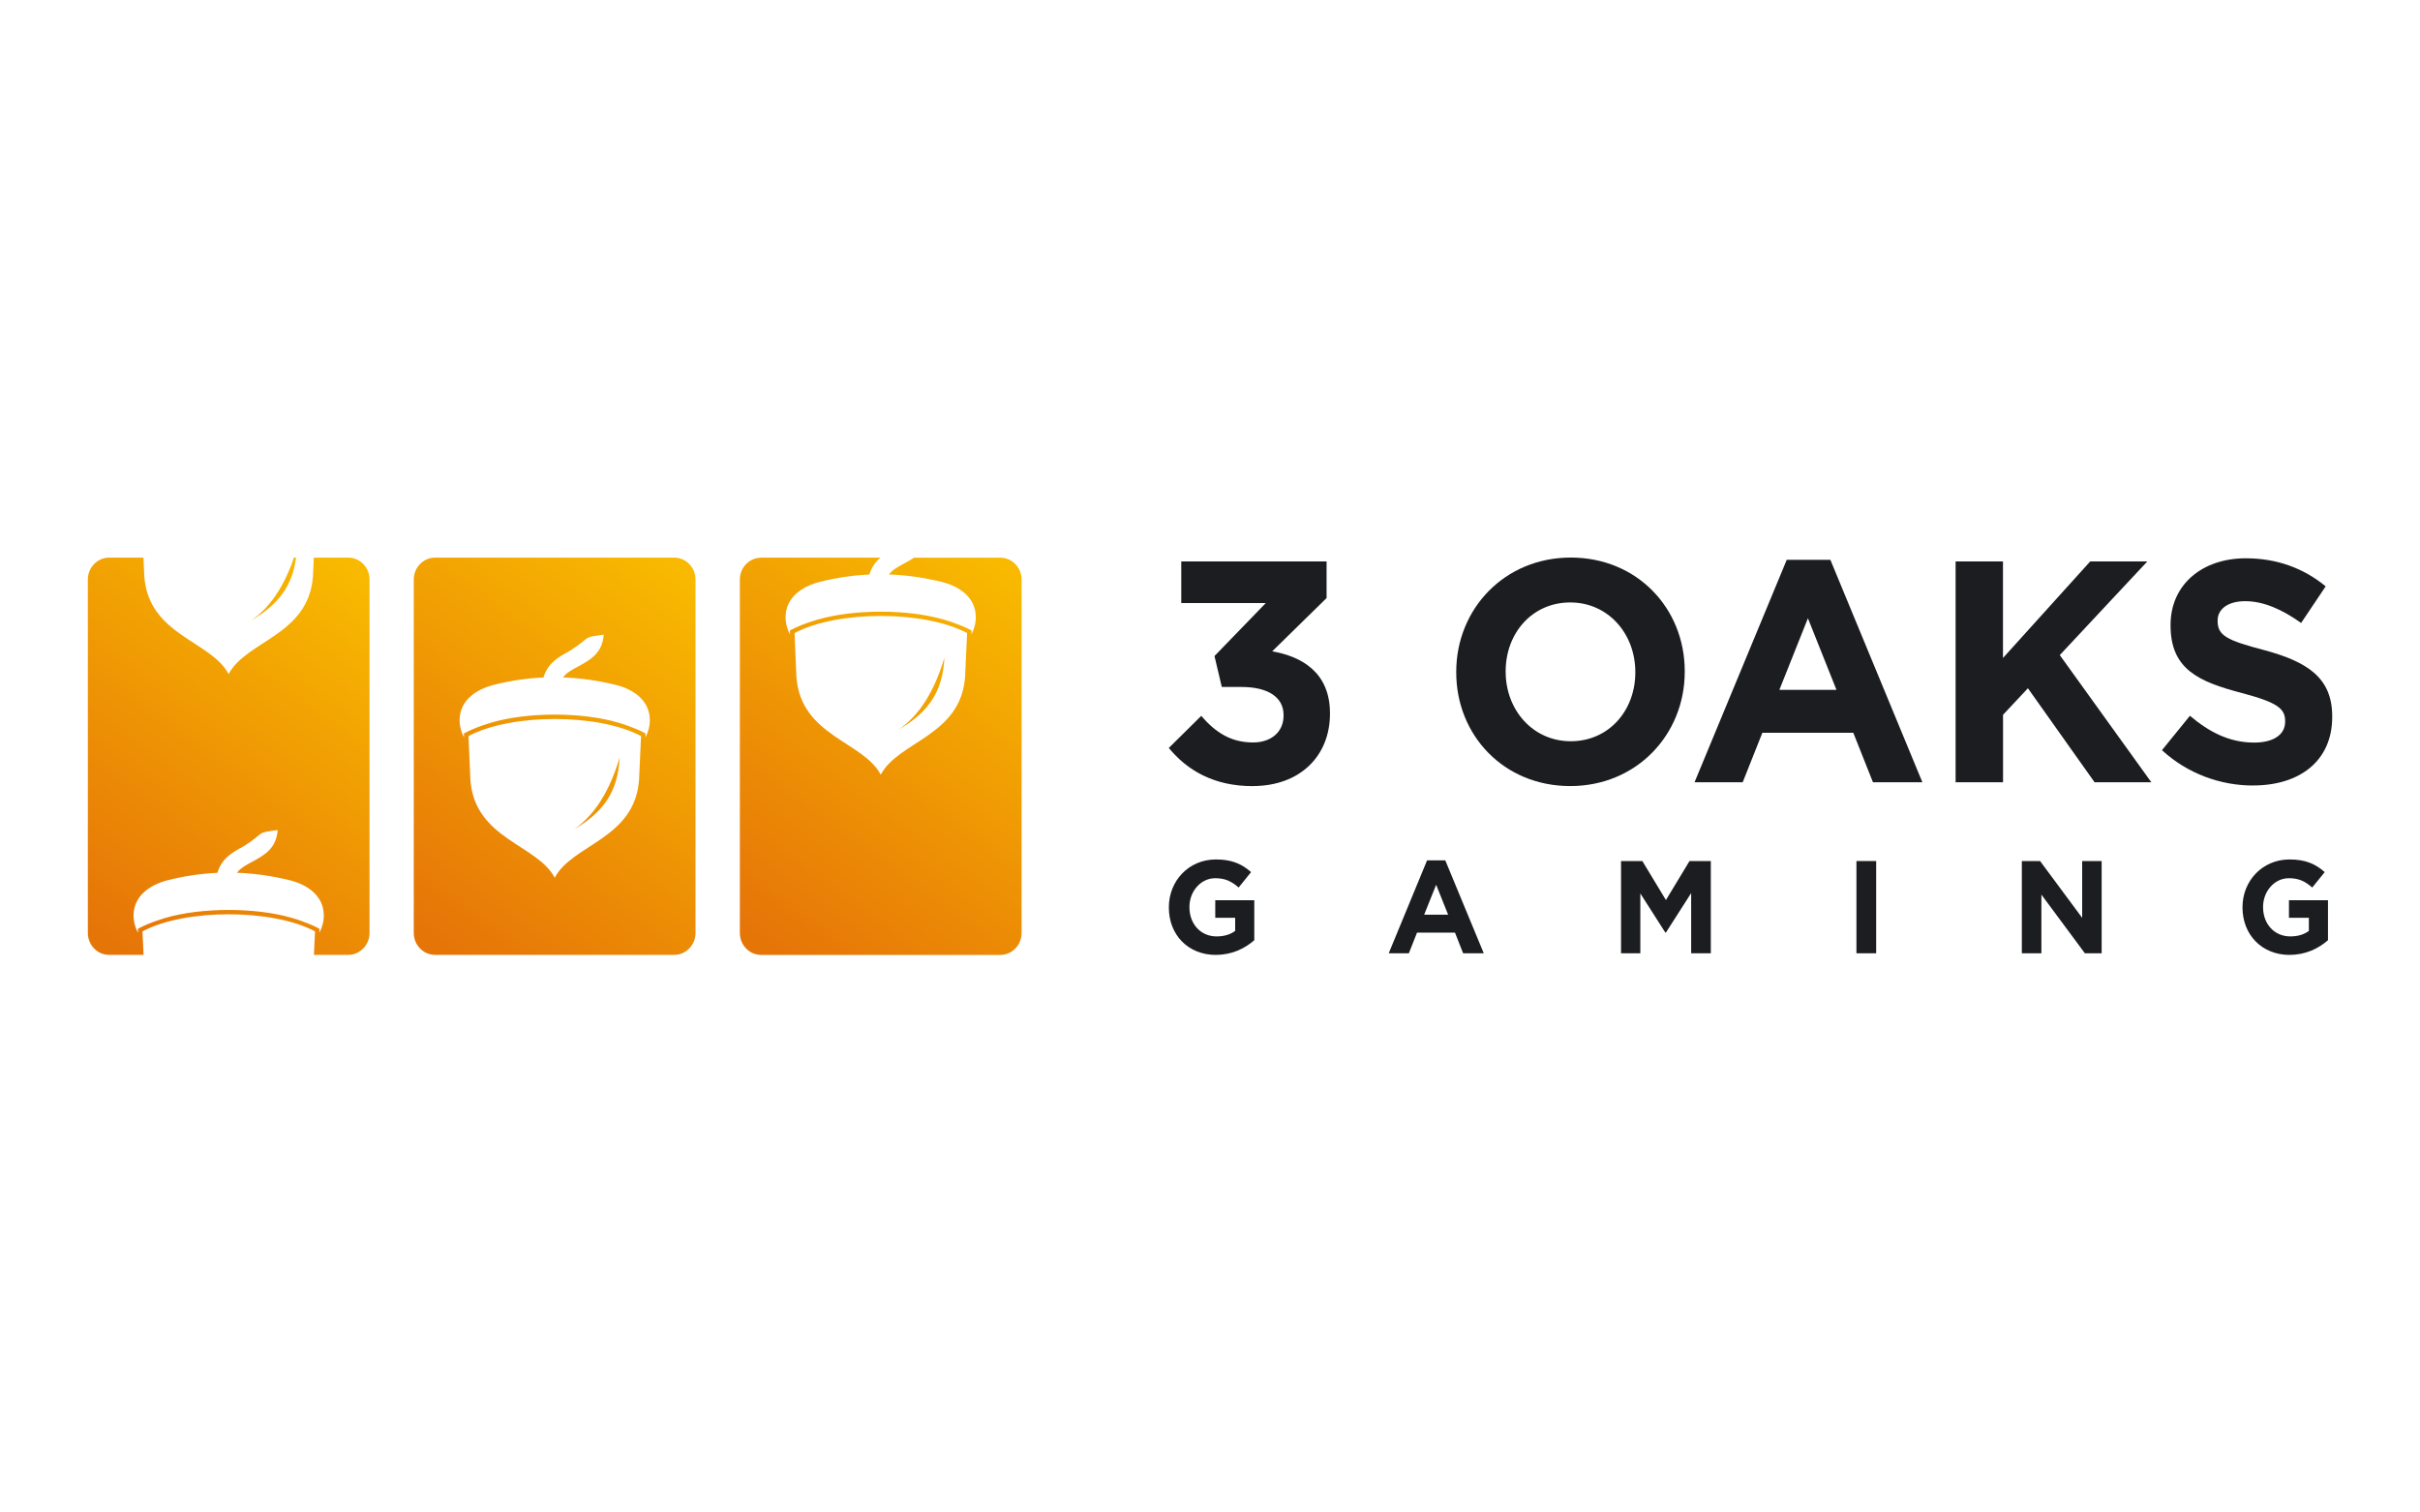 <?xml version="1.0" encoding="UTF-8"?>
<svg id="uuid-dadc2c20-dfa2-4253-aa3b-0cb345349cf7" data-name="Layer 1" xmlns="http://www.w3.org/2000/svg" xmlns:xlink="http://www.w3.org/1999/xlink" viewBox="0 0 400 250">
  <defs>
    <style>
      .uuid-e68c92e8-e91d-4ca9-a800-5dd76557b0d6 {
        fill: none;
      }

      .uuid-77e8d0c2-e1e7-4d74-bfc0-7873cf266267 {
        fill: url(#uuid-87be1137-ee02-4d69-8477-0a56c79c9824);
      }

      .uuid-77e8d0c2-e1e7-4d74-bfc0-7873cf266267, .uuid-08cbfac9-4d11-4e14-81f6-4d2745b7b06f, .uuid-f5e1e2a1-f34a-4a0a-bcd3-d881b154c351, .uuid-bd6562b1-e000-495f-8239-40abb0753cb2 {
        fill-rule: evenodd;
      }

      .uuid-fd9137a2-adb2-4010-96e9-bf06408a64dc, .uuid-f5e1e2a1-f34a-4a0a-bcd3-d881b154c351 {
        fill: #1c1d21;
      }

      .uuid-08cbfac9-4d11-4e14-81f6-4d2745b7b06f {
        fill: url(#uuid-141b5e9f-2ab8-40f6-b3d7-b5546a7d3edc);
      }

      .uuid-bd6562b1-e000-495f-8239-40abb0753cb2 {
        fill: url(#uuid-3674e15d-06e9-4082-a01a-2f3c5a143761);
      }

      .uuid-b485379e-8f3e-4da3-aade-132546480d55 {
        clip-path: url(#uuid-bd351414-2c8b-4f6a-8052-0668a3ee2332);
      }
    </style>
    <clipPath id="uuid-bd351414-2c8b-4f6a-8052-0668a3ee2332">
      <rect class="uuid-e68c92e8-e91d-4ca9-a800-5dd76557b0d6" x="14.5" y="92.17" width="371" height="65.66"/>
    </clipPath>
    <linearGradient id="uuid-3674e15d-06e9-4082-a01a-2f3c5a143761" x1="167.33" y1="156.71" x2="124.29" y2="97.95" gradientTransform="translate(0 252) scale(1 -1)" gradientUnits="userSpaceOnUse">
      <stop offset="0" stop-color="#f8b900"/>
      <stop offset="1" stop-color="#e67508"/>
    </linearGradient>
    <linearGradient id="uuid-141b5e9f-2ab8-40f6-b3d7-b5546a7d3edc" x1="113.43" y1="156.71" x2="70.4" y2="97.96" xlink:href="#uuid-3674e15d-06e9-4082-a01a-2f3c5a143761"/>
    <linearGradient id="uuid-87be1137-ee02-4d69-8477-0a56c79c9824" x1="59.54" y1="156.71" x2="16.51" y2="97.96" xlink:href="#uuid-3674e15d-06e9-4082-a01a-2f3c5a143761"/>
  </defs>
  <g class="uuid-b485379e-8f3e-4da3-aade-132546480d55">
    <g>
      <path class="uuid-bd6562b1-e000-495f-8239-40abb0753cb2" d="M125.81,92.17h19.72c-.8.69-1.46,1.56-1.83,2.79-2.71.13-5.44.52-8.16,1.21-3.04.77-5.69,2.63-5.69,5.84,0,1.04.27,2.02.74,2.87l-.03-.67.41-.21c.37-.2.76-.36,1.15-.53.98-.42,2.01-.77,3.03-1.06,6-1.74,14.84-1.74,20.84,0,1.02.29,2.05.66,3.03,1.06.38.15.78.34,1.15.53l.41.21-.03.67c.46-.85.74-1.84.74-2.87,0-3.21-2.65-5.1-5.69-5.84-2.89-.7-5.78-1.12-8.67-1.22.6-.78,1.53-1.29,2.46-1.78.59-.32,1.17-.63,1.7-.99h14.25c1.94,0,3.52,1.63,3.52,3.62v58.42c0,1.99-1.58,3.62-3.52,3.62h-39.53c-1.94,0-3.52-1.63-3.52-3.62v-58.42c-.01-1.99,1.57-3.62,3.52-3.62ZM148.52,120.61c5.01-2.93,7.3-6.31,7.58-11.9-2.03,6.84-5.01,10.15-7.58,11.9ZM131.64,111.87c.71,9.81,11.02,10.64,13.94,16.18,2.92-5.55,13.23-6.39,13.94-16.18l.33-7.23c-7.05-3.77-21.47-3.77-28.52,0l.31,7.23Z"/>
      <path class="uuid-08cbfac9-4d11-4e14-81f6-4d2745b7b06f" d="M71.91,92.17h39.53c1.94,0,3.52,1.63,3.52,3.62v58.42c0,1.99-1.58,3.62-3.52,3.62h-39.53c-1.94,0-3.52-1.63-3.52-3.62v-58.42c0-1.99,1.58-3.62,3.52-3.62ZM94.84,137.11c5.01-2.93,7.3-6.31,7.58-11.9-2.03,6.84-5.01,10.15-7.58,11.9ZM77.75,128.9c.71,9.81,11.02,10.65,13.94,16.18,2.92-5.55,13.23-6.39,13.94-16.18l.33-7.23c-7.05-3.77-21.47-3.77-28.52,0l.31,7.23ZM89.82,111.98c-2.71.13-5.44.52-8.16,1.21-3.04.77-5.69,2.63-5.69,5.84,0,1.04.27,2.02.74,2.87l-.03-.67.41-.21c.37-.2.76-.36,1.15-.53.98-.42,2.01-.77,3.03-1.07,6-1.74,14.84-1.74,20.84,0,1.02.29,2.05.66,3.03,1.07.38.15.78.34,1.15.53l.41.21-.03.67c.46-.85.74-1.84.74-2.87,0-3.21-2.65-5.1-5.69-5.84-2.89-.7-5.78-1.12-8.67-1.22.6-.78,1.53-1.29,2.46-1.78,2.05-1.11,4.04-2.19,4.28-5.28-3.79.49-1.88.31-5.62,2.68-1.8.98-3.64,1.98-4.34,4.4Z"/>
      <path class="uuid-77e8d0c2-e1e7-4d74-bfc0-7873cf266267" d="M18.02,92.17h5.69l.14,3.07c.71,9.81,11.02,10.64,13.94,16.18,2.92-5.55,13.23-6.39,13.94-16.18l.14-3.07h5.69c1.94,0,3.52,1.63,3.52,3.62v58.42c0,1.99-1.58,3.62-3.52,3.62h-5.67l.18-3.88c-7.05-3.77-21.47-3.77-28.52,0l.18,3.88h-5.69c-1.94.01-3.52-1.63-3.52-3.62v-58.42c0-1.99,1.58-3.62,3.52-3.62ZM48.59,92.17c-2,5.84-4.72,8.8-7.11,10.41,4.54-2.66,6.85-5.7,7.45-10.41h-.34ZM35.93,144.27c-2.71.13-5.44.52-8.16,1.21-3.04.77-5.69,2.63-5.69,5.84,0,1.04.27,2.02.74,2.87l-.03-.67.41-.21c.37-.2.76-.36,1.15-.53.98-.42,2.01-.77,3.03-1.07,6-1.74,14.84-1.74,20.84,0,1.02.29,2.05.66,3.03,1.07.38.15.78.34,1.15.53l.41.21-.03.67c.46-.85.74-1.84.74-2.87,0-3.21-2.65-5.1-5.69-5.84-2.89-.7-5.78-1.12-8.67-1.22.6-.78,1.53-1.29,2.46-1.78,2.05-1.11,4.04-2.19,4.28-5.28-3.79.49-1.88.31-5.62,2.68-1.8.97-3.64,1.96-4.34,4.4Z"/>
      <path class="uuid-f5e1e2a1-f34a-4a0a-bcd3-d881b154c351" d="M207.04,129.93c7.93,0,12.79-5.06,12.79-11.94v-.1c0-6.78-4.72-9.39-9.55-10.23l8.99-8.81v-6.05h-24.02v6.88h13.97l-8.48,8.76,1.21,5.11h3.25c4.36,0,6.96,1.67,6.96,4.64v.1c0,2.72-2.09,4.43-5.03,4.43-3.6,0-6.14-1.57-8.58-4.39l-5.36,5.3c3.04,3.7,7.46,6.31,13.86,6.31Z"/>
      <path class="uuid-f5e1e2a1-f34a-4a0a-bcd3-d881b154c351" d="M259.54,129.93c10.97,0,18.93-8.51,18.93-18.89v-.1c0-10.38-7.87-18.78-18.84-18.78s-18.93,8.51-18.93,18.88v.1c0,10.4,7.87,18.79,18.84,18.79ZM259.63,122.52c-6.3,0-10.76-5.21-10.76-11.48v-.1c0-6.26,4.36-11.36,10.67-11.36s10.76,5.21,10.76,11.48v.1c0,6.26-4.36,11.36-10.67,11.36Z"/>
      <path class="uuid-f5e1e2a1-f34a-4a0a-bcd3-d881b154c351" d="M280.09,129.3h7.96l3.25-8.18h15.03l3.25,8.18h8.17l-15.21-36.77h-7.21l-15.24,36.77ZM294.11,114.03l4.72-11.84,4.72,11.84h-9.44Z"/>
      <path class="uuid-f5e1e2a1-f34a-4a0a-bcd3-d881b154c351" d="M323.25,129.3h7.83v-11.15l4.11-4.39,11.02,15.54h9.38l-15.13-21.02,14.47-15.48h-9.44l-14.42,15.96v-15.96h-7.83v36.5Z"/>
      <path class="uuid-f5e1e2a1-f34a-4a0a-bcd3-d881b154c351" d="M372.44,129.83c7.67,0,13.05-4.06,13.05-11.32v-.1c0-6.36-4.06-9.02-11.27-10.96-6.14-1.61-7.67-2.4-7.67-4.79v-.11c0-1.78,1.57-3.18,4.57-3.18s6.1,1.36,9.23,3.6l4.06-6.05c-3.6-2.97-8.02-4.64-13.2-4.64-7.26,0-12.44,4.39-12.44,11v.1c0,7.24,4.62,9.29,11.78,11.17,5.95,1.57,7.16,2.61,7.16,4.64v.1c0,2.14-1.92,3.45-5.13,3.45-4.06,0-7.41-1.72-10.61-4.43l-4.62,5.69c4.26,3.91,9.7,5.84,15.07,5.84Z"/>
      <path class="uuid-f5e1e2a1-f34a-4a0a-bcd3-d881b154c351" d="M200.98,157.83c2.72,0,4.81-1.09,6.34-2.42v-6.61h-6.45v2.9h3.29v2.17c-.83.62-1.88.91-3.07.91-2.63,0-4.49-2.05-4.49-4.83v-.04c0-2.59,1.88-4.75,4.26-4.75,1.72,0,2.74.56,3.87,1.54l2.06-2.55c-1.54-1.35-3.16-2.09-5.82-2.09-4.49,0-7.77,3.55-7.77,7.89v.04c-.01,4.51,3.16,7.85,7.79,7.85Z"/>
      <path class="uuid-f5e1e2a1-f34a-4a0a-bcd3-d881b154c351" d="M229.54,157.57h3.33l1.35-3.42h6.27l1.35,3.42h3.41l-6.36-15.36h-3.01l-6.34,15.36ZM235.4,151.19l1.98-4.95,1.98,4.95h-3.95Z"/>
      <path class="uuid-f5e1e2a1-f34a-4a0a-bcd3-d881b154c351" d="M267.94,157.57h3.19v-9.89l4.13,6.46h.1l4.17-6.52v9.95h3.25v-15.25h-3.52l-3.9,6.45-3.9-6.45h-3.52v15.25Z"/>
      <path class="uuid-fd9137a2-adb2-4010-96e9-bf06408a64dc" d="M310.11,142.32h-3.26v15.25h3.26v-15.25Z"/>
      <path class="uuid-f5e1e2a1-f34a-4a0a-bcd3-d881b154c351" d="M334.19,157.57h3.23v-9.7l7.19,9.7h2.77v-15.25h-3.22v9.39l-6.96-9.39h-3.01v15.25Z"/>
      <path class="uuid-f5e1e2a1-f34a-4a0a-bcd3-d881b154c351" d="M378.45,157.83c2.71,0,4.81-1.09,6.34-2.42v-6.61h-6.45v2.9h3.29v2.17c-.83.62-1.88.91-3.07.91-2.63,0-4.5-2.05-4.5-4.83v-.04c0-2.59,1.88-4.75,4.26-4.75,1.72,0,2.74.56,3.87,1.54l2.06-2.55c-1.54-1.35-3.16-2.09-5.82-2.09-4.49,0-7.77,3.55-7.77,7.89v.04c0,4.51,3.19,7.85,7.8,7.85Z"/>
    </g>
  </g>
</svg>